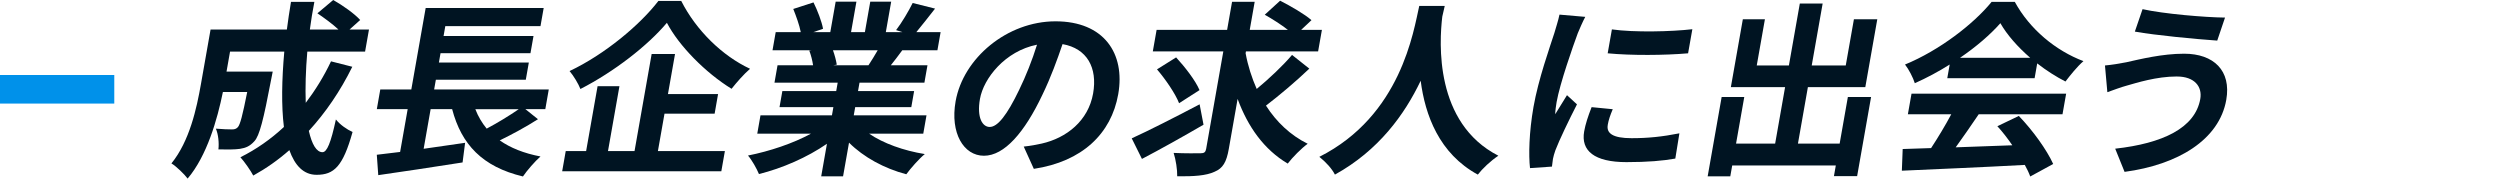 <svg width="350" height="25" viewBox="0 0 350 25" fill="none" xmlns="http://www.w3.org/2000/svg">
<rect y="10.5" width="16" height="4" fill="#0091EA"/>
<path d="M49.324 9.344C47.651 12.747 45.571 15.783 43.237 18.321C43.663 20.204 44.306 21.306 45.146 21.306C45.775 21.306 46.32 19.997 47.026 16.725C47.604 17.459 48.582 18.139 49.36 18.477C48.007 23.32 46.757 24.473 44.324 24.473C42.492 24.473 41.281 23.164 40.51 21.019C38.932 22.408 37.256 23.582 35.456 24.578C35.104 23.898 34.206 22.615 33.657 22.015C35.867 20.917 37.925 19.477 39.747 17.776C39.38 14.82 39.449 11.155 39.801 7.228H32.206L31.712 10.028H38.18C38.18 10.028 38.013 10.838 37.947 11.206C36.9 16.703 36.333 19.034 35.595 19.79C34.977 20.47 34.413 20.706 33.602 20.837C32.904 20.942 31.777 20.942 30.577 20.917C30.686 20.001 30.559 18.797 30.224 18.012C31.152 18.092 32.039 18.117 32.457 18.117C32.824 18.117 33.042 18.067 33.297 17.805C33.624 17.438 33.951 16.183 34.609 12.882H31.206C30.428 16.703 28.977 21.808 26.269 25C25.825 24.396 24.64 23.247 24 22.88C26.545 19.739 27.53 15.183 28.13 11.78L29.479 4.138H40.161C40.336 2.854 40.51 1.571 40.739 0.262H44.012C43.754 1.571 43.553 2.854 43.379 4.138H47.386C46.557 3.352 45.393 2.516 44.437 1.862L46.651 0C47.96 0.734 49.662 1.938 50.425 2.8L48.935 4.134H51.658L51.112 7.224H43.023C42.797 9.842 42.728 12.304 42.804 14.398C44.135 12.645 45.339 10.707 46.342 8.588L49.324 9.348V9.344Z" fill="#001422"/>
<path d="M75.301 16.699C73.622 17.772 71.68 18.819 69.964 19.655C71.455 20.702 73.338 21.462 75.669 21.906C74.894 22.586 73.778 23.869 73.211 24.705C67.535 23.346 64.601 20.23 63.3 15.281H60.289L59.311 20.83C61.191 20.568 63.179 20.281 65.114 19.993L64.761 22.742C60.642 23.396 56.206 24.051 52.956 24.52L52.752 21.666C53.712 21.56 54.813 21.404 56.017 21.273L57.075 15.278H52.756L53.239 12.529H57.584L59.595 1.116H76.116L75.669 3.654H62.343L62.1 5.043H74.691L74.265 7.45H61.674L61.445 8.759H74.036L73.611 11.165H61.02L60.78 12.525H76.828L76.345 15.274H73.545L75.312 16.688L75.301 16.699ZM66.546 15.285C66.943 16.307 67.466 17.194 68.135 18.008C69.666 17.197 71.338 16.176 72.622 15.285H66.546Z" fill="#001422"/>
<path d="M92.111 21.15H101.484L100.986 23.978H78.705L79.203 21.15H82.058L83.661 12.067H86.722L85.119 21.15H88.835L91.231 7.563H94.503L93.514 13.165H100.531L100.048 15.914H93.031L92.107 21.15H92.111ZM95.372 0.131C97.47 4.269 101.135 7.828 105.007 9.631C104.08 10.442 103.193 11.464 102.418 12.431C98.757 10.18 95.048 6.41 93.365 3.192C90.682 6.385 86.006 10.024 81.258 12.46C80.989 11.755 80.302 10.602 79.738 9.948C84.679 7.617 89.627 3.454 92.176 0.131H95.372Z" fill="#001422"/>
<path d="M121.677 18.714C123.662 20.073 126.52 21.095 129.472 21.568C128.647 22.248 127.498 23.557 126.88 24.396C123.804 23.586 120.913 22.015 118.863 19.972L118.03 24.684H114.969L115.772 20.128C113.002 22.041 109.512 23.557 106.254 24.367C105.941 23.608 105.265 22.404 104.719 21.775C107.759 21.172 111.042 20.073 113.533 18.714H106.017L106.468 16.151H116.471L116.674 14.998H109.133L109.53 12.747H117.07L117.278 11.569H108.428L108.857 9.133H113.831C113.736 8.479 113.536 7.694 113.3 7.09L113.624 7.039H108.152L108.599 4.501H112.108C111.915 3.505 111.457 2.251 111.057 1.254L113.889 0.338C114.449 1.465 115.042 3.007 115.227 4.029L113.86 4.501H116.241L116.994 0.233H119.899L119.146 4.501H121.084L121.837 0.233H124.767L124.015 4.501H126.345L125.455 4.214C126.273 3.141 127.203 1.571 127.774 0.418L130.908 1.204C129.963 2.407 129.047 3.585 128.283 4.501H131.686L131.239 7.039H126.316C125.764 7.799 125.222 8.504 124.717 9.133H129.847L129.418 11.569H120.332L120.125 12.747H127.978L127.582 14.998H119.728L119.525 16.151H129.709L129.258 18.714H121.666H121.677ZM116.616 7.039C116.863 7.719 117.063 8.504 117.15 9.053L116.692 9.133H121.59C122.015 8.504 122.462 7.744 122.877 7.039H116.62H116.616Z" fill="#001422"/>
<path d="M144.735 23.637L143.321 20.521C144.335 20.415 145.095 20.259 145.829 20.102C149.32 19.317 152.363 16.91 153.035 13.089C153.672 9.475 152.185 6.781 148.756 6.177C147.996 8.402 147.127 10.809 145.935 13.271C143.433 18.557 140.608 21.804 137.754 21.804C134.9 21.804 133.002 18.612 133.784 14.187C134.849 8.141 140.994 2.985 147.774 2.985C154.555 2.985 157.558 7.486 156.551 13.194C155.577 18.717 151.512 22.618 144.735 23.64V23.637ZM138.568 17.772C139.667 17.772 140.979 16.121 142.677 12.591C143.622 10.653 144.509 8.428 145.182 6.257C140.706 7.148 137.703 10.969 137.194 13.849C136.729 16.492 137.55 17.776 138.568 17.776V17.772Z" fill="#001422"/>
<path d="M168.492 17.459C165.605 19.135 162.38 20.942 159.872 22.248L158.443 19.368C160.806 18.296 164.514 16.409 167.947 14.605L168.492 17.459ZM183.308 9.606C181.417 11.413 179.083 13.376 177.236 14.787C178.694 17.063 180.643 18.925 183.075 20.128C182.206 20.757 180.963 22.011 180.283 22.902C176.964 20.939 174.698 17.747 173.266 13.845L172.03 20.859C171.706 22.691 171.215 23.557 170.026 24.051C168.83 24.6 167.136 24.706 164.809 24.68C164.834 23.789 164.616 22.349 164.311 21.408C165.892 21.488 167.547 21.459 168.07 21.459C168.594 21.459 168.779 21.302 168.863 20.83L171.266 7.192H161.395L161.926 4.181H171.797L172.488 0.255H175.655L174.964 4.181H180.305C179.36 3.447 178.091 2.636 177.065 2.062L179.218 0.098C180.658 0.833 182.657 1.982 183.606 2.821L182.163 4.181H185.068L184.537 7.192H174.433L174.386 7.454C174.706 9.206 175.247 10.882 175.938 12.453C177.654 11.038 179.6 9.206 180.887 7.69L183.297 9.602L183.308 9.606ZM165.071 14.449C164.569 13.14 163.173 11.097 161.98 9.711L164.656 8.035C165.885 9.37 167.361 11.257 167.932 12.616L165.071 14.449Z" fill="#001422"/>
<path d="M202.262 0.836C202.16 1.254 202.043 1.778 201.92 2.327C201.491 5.941 200.811 17.219 209.77 21.8C208.672 22.535 207.541 23.608 206.894 24.444C201.494 21.513 199.513 16.121 198.895 11.304C196.651 16.016 193.012 21.066 186.889 24.444C186.482 23.633 185.628 22.691 184.708 21.957C196.175 16.172 197.902 4.287 198.695 0.833H202.254L202.262 0.836Z" fill="#001422"/>
<path d="M220.877 4.686C220.226 6.439 218.386 11.675 217.924 14.292C217.837 14.79 217.742 15.47 217.728 15.994C218.277 15.103 218.859 14.187 219.379 13.325L220.775 14.609C219.659 16.783 218.292 19.633 217.761 21.022C217.612 21.415 217.459 21.989 217.412 22.251C217.361 22.538 217.313 22.957 217.273 23.324L214.201 23.535C213.998 21.728 214.063 18.535 214.688 14.976C215.379 11.049 216.972 6.624 217.615 4.61C217.822 3.876 218.157 2.883 218.328 2.047L221.938 2.36C221.633 2.909 221.062 4.217 220.873 4.69L220.877 4.686ZM225.087 17.488C224.883 18.641 225.752 19.346 228.425 19.346C230.755 19.346 232.729 19.135 235.115 18.666L234.544 22.2C232.788 22.513 230.661 22.698 227.701 22.698C223.2 22.698 221.306 21.102 221.782 18.404C221.964 17.383 222.302 16.336 222.825 15.001L225.785 15.289C225.421 16.154 225.207 16.779 225.083 17.488H225.087ZM236.929 4.087L236.333 7.464C233.06 7.752 228.319 7.777 225.076 7.464L225.665 4.116C228.806 4.559 234.038 4.428 236.929 4.09V4.087Z" fill="#001422"/>
<path d="M261.951 13.584L259.999 24.655H256.752L257.014 23.164H242.51L242.241 24.684H239.074L241.031 13.584H244.197L243.048 20.103H248.52L249.913 12.198H242.321L243.997 2.698H247.088L245.946 9.162H250.447L251.974 0.498H255.17L253.643 9.162H258.406L259.548 2.698H262.82L261.144 12.198H253.105L251.713 20.103H257.552L258.701 13.584H261.947H261.951Z" fill="#001422"/>
<path d="M267.608 13.115H289.26L288.751 15.994H277.022C275.989 17.539 274.84 19.161 273.797 20.626C276.324 20.546 279.039 20.444 281.726 20.339C281.079 19.397 280.356 18.456 279.632 17.67L282.635 16.23C284.606 18.274 286.558 20.993 287.446 22.957L284.231 24.709C284.057 24.211 283.788 23.662 283.472 23.088C277.258 23.429 270.746 23.691 266.26 23.898L266.376 20.863L270.353 20.732C271.317 19.266 272.357 17.539 273.179 15.994H267.103L267.612 13.115H267.608ZM272.96 9.032C271.397 10.024 269.721 10.915 268.074 11.649C267.841 10.889 267.238 9.711 266.703 9.032C271.499 7.068 276.316 3.352 278.825 0.262H282.072C284.17 4.109 287.805 7.094 291.681 8.559C290.754 9.37 289.874 10.497 289.162 11.413C287.842 10.733 286.475 9.868 285.209 8.875L284.846 10.944H272.619L272.957 9.035L272.96 9.032ZM284.228 8.09C282.479 6.57 280.974 4.869 280.054 3.247C278.647 4.843 276.673 6.545 274.407 8.09H284.224H284.228Z" fill="#001422"/>
<path d="M304.763 10.707C301.883 10.707 299.135 11.598 297.731 11.991C296.935 12.202 295.841 12.62 295.03 12.907L294.695 9.166C295.601 9.086 296.757 8.904 297.655 8.722C299.644 8.279 302.709 7.519 305.774 7.519C309.911 7.519 312.402 9.875 311.678 13.983C310.689 19.586 304.894 23.066 297.44 24.062L296.128 20.815C302.749 20.081 307.319 17.936 308.039 13.852C308.344 12.125 307.232 10.711 304.77 10.711L304.763 10.707ZM311.504 2.461L310.413 5.683C307.388 5.472 301.8 4.948 298.88 4.425L299.956 1.283C302.88 1.938 308.733 2.436 311.504 2.461Z" fill="#001422"/>
</svg>
